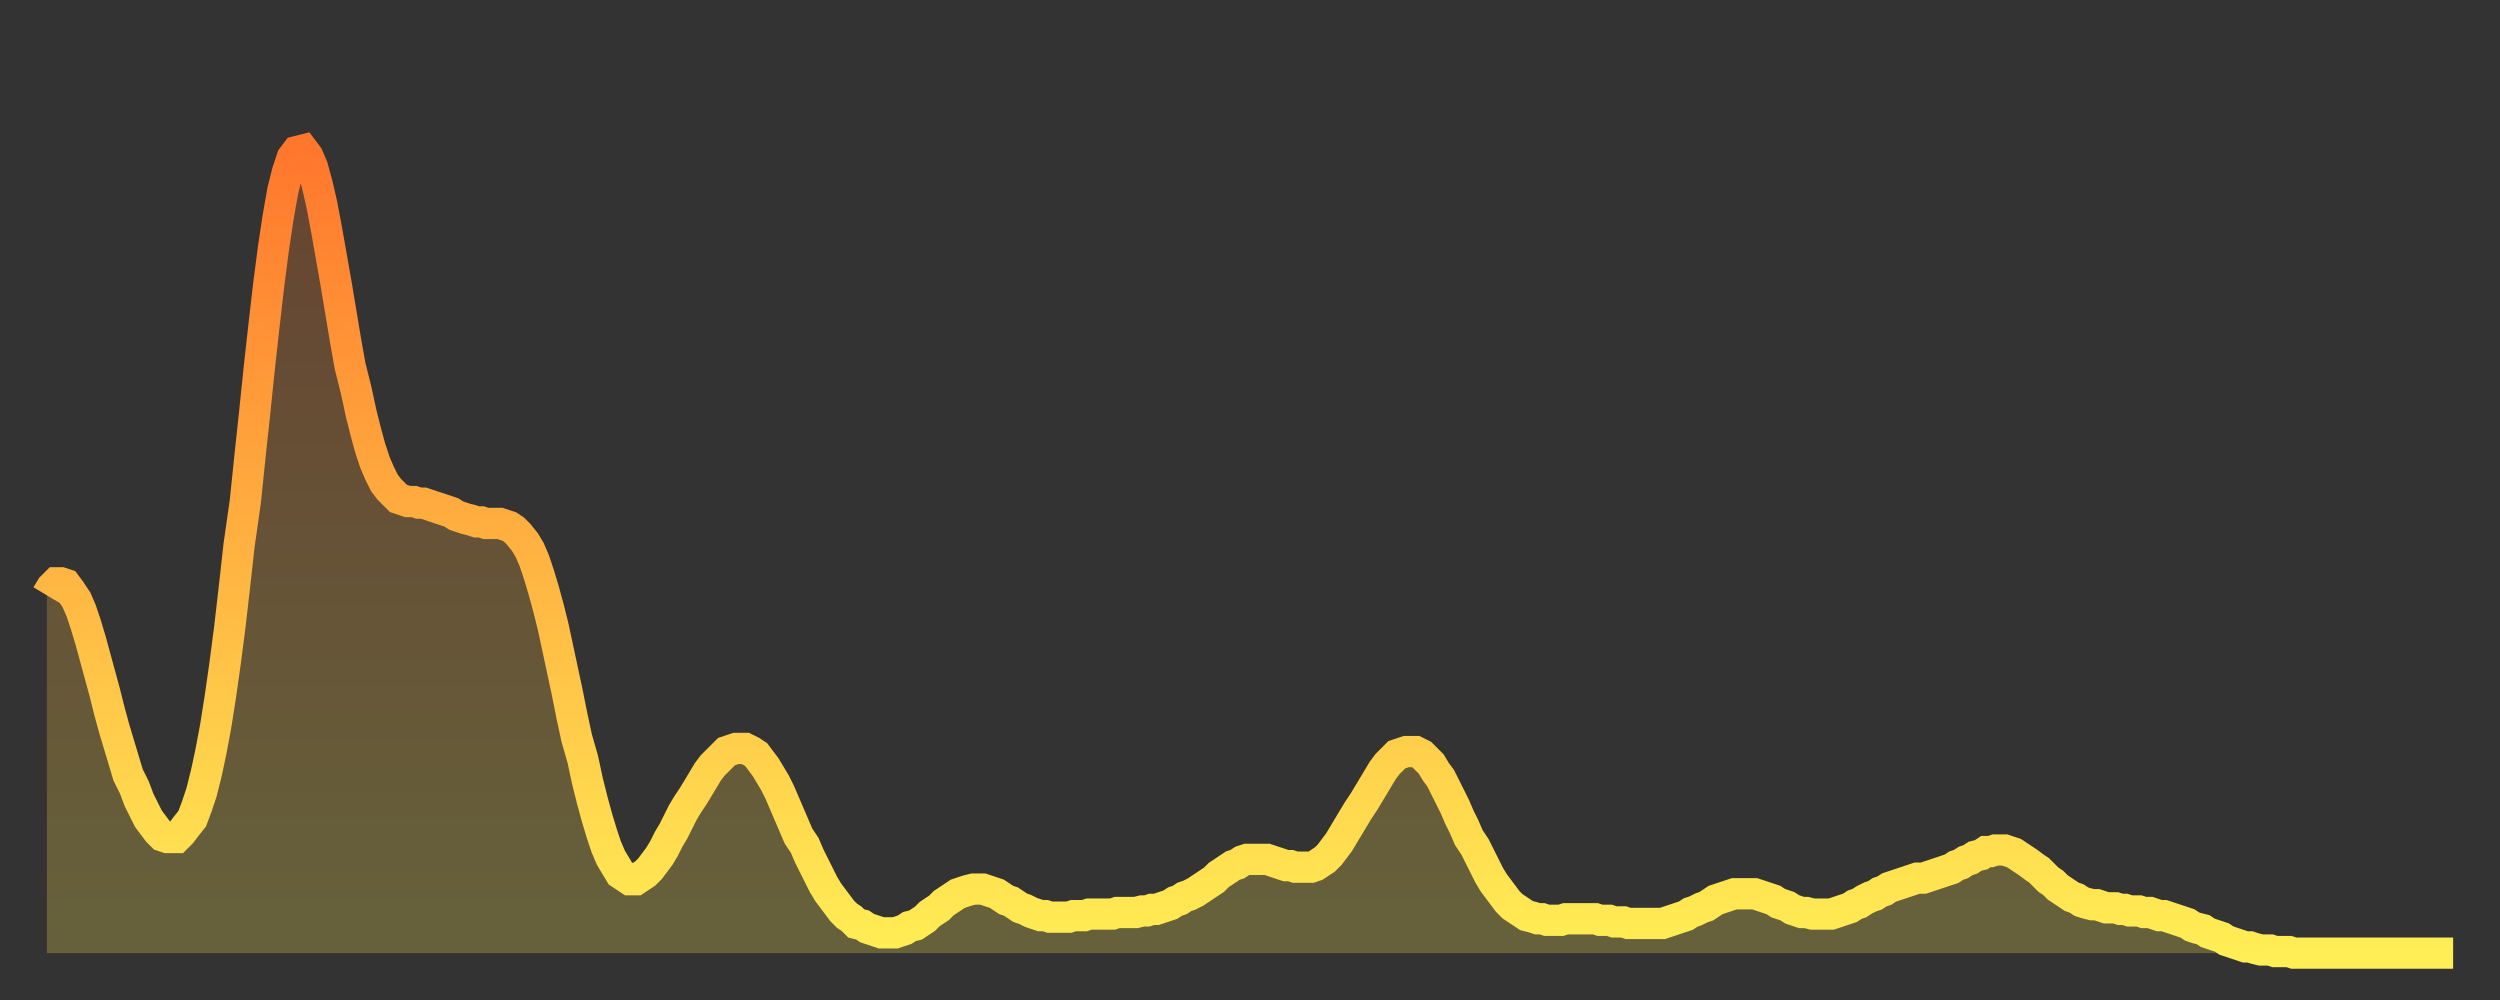 <?xml version="1.0" encoding="utf-8" ?>
<svg baseProfile="full" height="64" version="1.1" width="160" xmlns="http://www.w3.org/2000/svg" xmlns:ev="http://www.w3.org/2001/xml-events" xmlns:xlink="http://www.w3.org/1999/xlink"><rect width="100%" height="100%" fill="#333333" stroke="none"/><defs><linearGradient id="id4720" x1="0" x2="0" y1="0" y2="1"><stop offset="0%" stop-color="#ff772d" /><stop offset="50%" stop-color="#ffb241" /><stop offset="100%" stop-color="#ffee55" /></linearGradient></defs><g transform="translate(3,3)"><g><path d="M 0.0 35.1 0.3 34.6 0.6 34.3 0.9 34.3 1.2 34.4 1.5 34.8 1.9 35.4 2.2 36.1 2.5 37.0 2.8 38.0 3.1 39.1 3.4 40.2 3.7 41.3 4.0 42.5 4.3 43.6 4.6 44.6 4.9 45.6 5.2 46.6 5.6 47.4 5.9 48.2 6.2 48.8 6.5 49.4 6.8 49.8 7.1 50.2 7.4 50.5 7.7 50.6 8.0 50.6 8.3 50.6 8.6 50.3 8.9 49.9 9.3 49.4 9.6 48.6 9.9 47.7 10.2 46.5 10.5 45.1 10.8 43.5 11.1 41.6 11.4 39.5 11.7 37.2 12.0 34.6 12.3 31.9 12.7 29.1 13.0 26.2 13.3 23.4 13.6 20.5 13.9 17.8 14.2 15.2 14.5 12.9 14.8 10.9 15.1 9.2 15.4 8.0 15.7 7.1 16.0 6.7 16.4 6.6 16.7 7.0 17.0 7.7 17.3 8.8 17.6 10.1 17.9 11.7 18.2 13.4 18.5 15.1 18.8 16.9 19.1 18.7 19.4 20.4 19.8 22.0 20.1 23.4 20.4 24.6 20.7 25.7 21.0 26.6 21.3 27.3 21.6 27.9 21.9 28.3 22.2 28.6 22.5 28.9 22.8 29.0 23.1 29.1 23.5 29.1 23.8 29.2 24.1 29.2 24.4 29.3 24.7 29.4 25.0 29.5 25.3 29.6 25.6 29.7 25.9 29.8 26.2 30.0 26.5 30.1 26.8 30.2 27.2 30.3 27.5 30.4 27.8 30.4 28.1 30.5 28.4 30.5 28.7 30.5 29.0 30.5 29.3 30.6 29.6 30.7 29.9 30.9 30.2 31.2 30.6 31.7 30.9 32.2 31.2 32.9 31.5 33.8 31.8 34.8 32.1 35.9 32.4 37.1 32.7 38.5 33.0 39.9 33.3 41.3 33.6 42.8 33.9 44.2 34.3 45.6 34.6 47.0 34.9 48.2 35.2 49.3 35.5 50.3 35.8 51.2 36.1 51.9 36.4 52.4 36.7 52.9 37.0 53.1 37.3 53.3 37.7 53.3 38.0 53.1 38.3 52.9 38.6 52.6 38.9 52.2 39.2 51.8 39.5 51.3 39.8 50.7 40.1 50.2 40.4 49.6 40.7 49.0 41.0 48.5 41.4 47.9 41.7 47.4 42.0 46.9 42.3 46.4 42.6 46.0 42.9 45.7 43.2 45.4 43.5 45.1 43.8 45.0 44.1 44.9 44.4 44.9 44.7 44.9 45.1 45.1 45.4 45.3 45.7 45.7 46.0 46.1 46.3 46.6 46.6 47.1 46.9 47.7 47.2 48.4 47.5 49.1 47.8 49.8 48.1 50.5 48.5 51.1 48.8 51.8 49.1 52.4 49.4 53.0 49.7 53.6 50.0 54.1 50.3 54.5 50.6 54.9 50.9 55.3 51.2 55.6 51.5 55.8 51.8 56.1 52.2 56.2 52.5 56.4 52.8 56.5 53.1 56.6 53.4 56.7 53.7 56.7 54.0 56.7 54.3 56.7 54.6 56.6 54.9 56.5 55.2 56.3 55.6 56.2 55.9 56.0 56.2 55.8 56.5 55.5 56.8 55.3 57.1 55.1 57.4 54.8 57.7 54.6 58.0 54.4 58.3 54.2 58.6 54.1 58.9 54.0 59.3 53.9 59.6 53.9 59.9 53.9 60.2 54.0 60.5 54.1 60.8 54.2 61.1 54.4 61.4 54.6 61.7 54.7 62.0 54.9 62.3 55.1 62.6 55.2 63.0 55.4 63.3 55.5 63.6 55.6 63.9 55.6 64.2 55.7 64.5 55.7 64.8 55.7 65.1 55.7 65.4 55.7 65.7 55.6 66.0 55.6 66.4 55.6 66.7 55.5 67.0 55.5 67.3 55.5 67.6 55.5 67.9 55.5 68.2 55.5 68.5 55.4 68.8 55.4 69.1 55.4 69.4 55.4 69.7 55.4 70.1 55.3 70.4 55.3 70.7 55.2 71.0 55.2 71.3 55.1 71.6 55.0 71.9 54.9 72.2 54.7 72.5 54.6 72.8 54.4 73.1 54.3 73.5 54.1 73.8 53.9 74.1 53.7 74.4 53.5 74.7 53.3 75.0 53.0 75.3 52.8 75.6 52.6 75.9 52.4 76.2 52.3 76.5 52.1 76.8 52.0 77.2 52.0 77.5 52.0 77.8 52.0 78.1 52.0 78.4 52.1 78.7 52.2 79.0 52.3 79.3 52.4 79.6 52.4 79.9 52.5 80.2 52.5 80.5 52.5 80.9 52.5 81.2 52.4 81.5 52.2 81.8 52.0 82.1 51.7 82.4 51.3 82.7 50.9 83.0 50.4 83.3 49.9 83.6 49.4 83.9 48.9 84.3 48.3 84.6 47.8 84.9 47.3 85.2 46.8 85.5 46.3 85.8 45.9 86.1 45.6 86.4 45.3 86.7 45.2 87.0 45.1 87.3 45.1 87.6 45.1 88.0 45.3 88.3 45.6 88.6 45.9 88.9 46.4 89.2 46.8 89.5 47.4 89.8 48.0 90.1 48.6 90.4 49.3 90.7 49.9 91.0 50.6 91.4 51.2 91.7 51.8 92.0 52.4 92.3 53.0 92.6 53.5 92.9 53.9 93.2 54.3 93.5 54.7 93.8 55.0 94.1 55.2 94.4 55.4 94.7 55.6 95.1 55.7 95.4 55.8 95.7 55.8 96.0 55.9 96.3 55.9 96.6 55.9 96.9 55.9 97.2 55.8 97.5 55.8 97.8 55.8 98.1 55.8 98.4 55.8 98.8 55.8 99.1 55.8 99.4 55.9 99.7 55.9 100.0 55.9 100.3 56.0 100.6 56.0 100.9 56.0 101.2 56.1 101.5 56.1 101.8 56.1 102.2 56.1 102.5 56.1 102.8 56.1 103.1 56.1 103.4 56.1 103.7 56.0 104.0 55.9 104.3 55.8 104.6 55.7 104.9 55.6 105.2 55.4 105.5 55.3 105.9 55.1 106.2 55.0 106.5 54.8 106.8 54.6 107.1 54.5 107.4 54.4 107.7 54.3 108.0 54.2 108.3 54.2 108.6 54.2 108.9 54.2 109.3 54.2 109.6 54.3 109.9 54.4 110.2 54.5 110.5 54.6 110.8 54.8 111.1 54.9 111.4 55.0 111.7 55.2 112.0 55.3 112.3 55.4 112.6 55.4 113.0 55.5 113.3 55.5 113.6 55.5 113.9 55.5 114.2 55.5 114.5 55.4 114.8 55.3 115.1 55.2 115.4 55.1 115.7 54.9 116.0 54.8 116.3 54.6 116.7 54.4 117.0 54.3 117.3 54.1 117.6 54.0 117.9 53.8 118.2 53.7 118.5 53.6 118.8 53.5 119.1 53.4 119.4 53.3 119.7 53.2 120.1 53.2 120.4 53.1 120.7 53.0 121.0 52.9 121.3 52.8 121.6 52.7 121.9 52.6 122.2 52.4 122.5 52.3 122.8 52.1 123.1 52.0 123.4 51.8 123.8 51.7 124.1 51.5 124.4 51.5 124.7 51.4 125.0 51.4 125.3 51.4 125.6 51.5 125.9 51.6 126.2 51.8 126.5 52.0 126.8 52.2 127.2 52.5 127.5 52.7 127.8 53.0 128.1 53.3 128.4 53.5 128.7 53.8 129.0 54.0 129.3 54.2 129.6 54.4 129.9 54.5 130.2 54.7 130.5 54.8 130.9 54.9 131.2 54.9 131.5 55.0 131.8 55.1 132.1 55.1 132.4 55.1 132.7 55.2 133.0 55.2 133.3 55.3 133.6 55.3 133.9 55.3 134.2 55.4 134.6 55.4 134.9 55.5 135.2 55.6 135.5 55.6 135.8 55.7 136.1 55.8 136.4 55.9 136.7 56.0 137.0 56.1 137.3 56.3 137.6 56.4 138.0 56.5 138.3 56.7 138.6 56.8 138.9 56.9 139.2 57.0 139.5 57.2 139.8 57.3 140.1 57.4 140.4 57.5 140.7 57.6 141.0 57.6 141.3 57.7 141.7 57.8 142.0 57.8 142.3 57.8 142.6 57.9 142.9 57.9 143.2 57.9 143.5 57.9 143.8 58.0 144.1 58.0 144.4 58.0 144.7 58.0 145.1 58.0 145.4 58.0 145.7 58.0 146.0 58.0 146.3 58.0 146.6 58.0 146.9 58.0 147.2 58.0 147.5 58.0 147.8 58.0 148.1 58.0 148.4 58.0 148.8 58.0 149.1 58.0 149.4 58.0 149.7 58.0 150.0 58.0 150.3 58.0 150.6 58.0 150.9 58.0 151.2 58.0 151.5 58.0 151.8 58.0 152.1 58.0 152.5 58.0 152.8 58.0 153.1 58.0 153.4 58.0 153.7 58.0 154.0 58.0" fill="none" id="graph-curve" opacity="1" stroke="url(#id4720)" stroke-width="2" /><path d="M 0 58 L 0.0 35.1 0.3 34.6 0.6 34.3 0.9 34.3 1.2 34.4 1.5 34.8 1.9 35.4 2.2 36.1 2.5 37.0 2.8 38.0 3.1 39.1 3.4 40.2 3.7 41.3 4.0 42.5 4.3 43.6 4.6 44.6 4.9 45.6 5.2 46.6 5.6 47.4 5.9 48.2 6.2 48.8 6.5 49.4 6.8 49.8 7.1 50.2 7.4 50.5 7.7 50.6 8.0 50.6 8.3 50.6 8.6 50.3 8.9 49.9 9.3 49.4 9.6 48.6 9.9 47.7 10.2 46.5 10.5 45.1 10.8 43.5 11.1 41.6 11.4 39.5 11.7 37.2 12.0 34.6 12.3 31.9 12.7 29.1 13.0 26.2 13.3 23.4 13.6 20.5 13.9 17.8 14.2 15.2 14.5 12.9 14.8 10.9 15.1 9.2 15.4 8.0 15.7 7.1 16.0 6.7 16.4 6.6 16.7 7.0 17.0 7.7 17.3 8.8 17.6 10.1 17.9 11.7 18.2 13.4 18.5 15.1 18.8 16.9 19.1 18.7 19.4 20.4 19.8 22.0 20.1 23.4 20.4 24.6 20.7 25.7 21.0 26.6 21.3 27.3 21.6 27.9 21.9 28.3 22.2 28.6 22.5 28.9 22.8 29.0 23.1 29.1 23.5 29.1 23.8 29.2 24.1 29.2 24.4 29.3 24.7 29.4 25.0 29.5 25.3 29.6 25.6 29.7 25.9 29.8 26.2 30.0 26.5 30.1 26.8 30.2 27.2 30.3 27.5 30.4 27.8 30.4 28.1 30.5 28.4 30.5 28.7 30.5 29.0 30.5 29.3 30.6 29.6 30.7 29.9 30.9 30.2 31.2 30.6 31.7 30.9 32.2 31.2 32.9 31.5 33.8 31.8 34.8 32.1 35.9 32.4 37.1 32.7 38.5 33.0 39.9 33.3 41.3 33.6 42.8 33.9 44.2 34.3 45.6 34.6 47.0 34.9 48.2 35.2 49.3 35.5 50.3 35.8 51.2 36.1 51.9 36.4 52.4 36.7 52.9 37.0 53.1 37.3 53.3 37.7 53.3 38.0 53.1 38.3 52.9 38.6 52.6 38.9 52.2 39.2 51.8 39.5 51.3 39.8 50.7 40.1 50.2 40.4 49.6 40.7 49.0 41.0 48.5 41.4 47.9 41.7 47.4 42.0 46.9 42.3 46.4 42.6 46.0 42.9 45.7 43.2 45.4 43.5 45.1 43.8 45.0 44.1 44.9 44.4 44.9 44.7 44.9 45.1 45.1 45.4 45.3 45.7 45.7 46.0 46.1 46.3 46.6 46.6 47.1 46.9 47.7 47.2 48.4 47.5 49.1 47.8 49.8 48.1 50.5 48.5 51.1 48.8 51.8 49.1 52.4 49.4 53.0 49.7 53.6 50.0 54.1 50.3 54.5 50.6 54.9 50.9 55.3 51.2 55.6 51.5 55.8 51.8 56.1 52.2 56.2 52.5 56.4 52.8 56.5 53.1 56.6 53.4 56.7 53.7 56.7 54.0 56.7 54.3 56.7 54.6 56.6 54.9 56.5 55.2 56.3 55.6 56.2 55.9 56.0 56.2 55.8 56.5 55.5 56.8 55.3 57.1 55.1 57.4 54.8 57.7 54.6 58.0 54.4 58.3 54.2 58.6 54.1 58.9 54.0 59.3 53.9 59.6 53.9 59.9 53.9 60.2 54.0 60.5 54.1 60.8 54.2 61.1 54.4 61.4 54.6 61.7 54.7 62.0 54.9 62.3 55.1 62.6 55.2 63.0 55.4 63.3 55.5 63.6 55.6 63.9 55.6 64.2 55.7 64.5 55.7 64.8 55.7 65.1 55.7 65.4 55.7 65.7 55.6 66.0 55.6 66.4 55.6 66.7 55.5 67.0 55.5 67.3 55.5 67.6 55.5 67.9 55.5 68.2 55.5 68.5 55.4 68.8 55.4 69.1 55.4 69.4 55.4 69.7 55.4 70.1 55.3 70.4 55.3 70.7 55.2 71.0 55.2 71.3 55.1 71.6 55.0 71.9 54.9 72.2 54.7 72.5 54.6 72.8 54.4 73.1 54.3 73.5 54.1 73.8 53.9 74.1 53.7 74.4 53.5 74.7 53.3 75.0 53.0 75.3 52.8 75.6 52.6 75.9 52.4 76.2 52.3 76.5 52.1 76.8 52.0 77.2 52.0 77.5 52.0 77.8 52.0 78.1 52.0 78.4 52.1 78.7 52.2 79.0 52.3 79.3 52.4 79.6 52.4 79.9 52.5 80.2 52.5 80.5 52.5 80.9 52.5 81.2 52.4 81.5 52.2 81.8 52.0 82.1 51.7 82.4 51.3 82.7 50.9 83.0 50.4 83.3 49.9 83.6 49.4 83.9 48.9 84.3 48.3 84.6 47.8 84.9 47.3 85.2 46.8 85.5 46.3 85.8 45.9 86.1 45.6 86.4 45.3 86.7 45.2 87.0 45.1 87.3 45.1 87.6 45.1 88.0 45.3 88.3 45.6 88.6 45.9 88.9 46.4 89.2 46.8 89.5 47.4 89.8 48.0 90.1 48.6 90.4 49.3 90.7 49.9 91.0 50.6 91.4 51.2 91.7 51.8 92.0 52.4 92.3 53.0 92.6 53.5 92.9 53.9 93.2 54.3 93.5 54.7 93.8 55.0 94.1 55.2 94.4 55.4 94.7 55.6 95.1 55.7 95.4 55.8 95.7 55.8 96.0 55.9 96.3 55.9 96.6 55.9 96.9 55.9 97.2 55.8 97.5 55.8 97.8 55.8 98.1 55.8 98.4 55.8 98.8 55.8 99.1 55.8 99.4 55.9 99.7 55.9 100.0 55.9 100.3 56.0 100.6 56.0 100.9 56.0 101.2 56.1 101.5 56.1 101.8 56.1 102.2 56.1 102.5 56.1 102.8 56.1 103.1 56.1 103.4 56.1 103.7 56.0 104.0 55.9 104.3 55.8 104.6 55.7 104.9 55.6 105.2 55.4 105.5 55.3 105.9 55.1 106.2 55.0 106.5 54.8 106.8 54.6 107.1 54.5 107.4 54.4 107.7 54.3 108.0 54.2 108.3 54.2 108.6 54.2 108.9 54.2 109.3 54.2 109.6 54.3 109.9 54.4 110.2 54.5 110.5 54.6 110.8 54.8 111.1 54.9 111.4 55.0 111.7 55.2 112.0 55.3 112.3 55.4 112.6 55.4 113.0 55.5 113.3 55.5 113.6 55.5 113.9 55.5 114.2 55.5 114.5 55.4 114.8 55.3 115.1 55.2 115.4 55.1 115.7 54.9 116.0 54.8 116.3 54.6 116.7 54.4 117.0 54.3 117.3 54.1 117.6 54.0 117.9 53.8 118.2 53.7 118.5 53.6 118.8 53.5 119.1 53.4 119.4 53.3 119.7 53.2 120.1 53.2 120.4 53.1 120.7 53.0 121.0 52.9 121.3 52.8 121.6 52.7 121.9 52.6 122.2 52.4 122.5 52.3 122.8 52.1 123.1 52.0 123.4 51.8 123.8 51.7 124.1 51.5 124.4 51.5 124.7 51.4 125.0 51.4 125.3 51.4 125.6 51.5 125.9 51.6 126.2 51.8 126.5 52.0 126.8 52.2 127.2 52.5 127.5 52.7 127.8 53.0 128.1 53.3 128.4 53.5 128.7 53.8 129.0 54.0 129.3 54.2 129.6 54.4 129.9 54.5 130.2 54.7 130.5 54.8 130.9 54.9 131.2 54.9 131.5 55.0 131.8 55.1 132.1 55.1 132.4 55.1 132.7 55.2 133.0 55.2 133.3 55.3 133.6 55.3 133.9 55.3 134.2 55.4 134.6 55.4 134.9 55.5 135.2 55.6 135.5 55.6 135.8 55.7 136.1 55.8 136.4 55.9 136.7 56.0 137.0 56.1 137.3 56.3 137.6 56.4 138.0 56.5 138.3 56.7 138.6 56.8 138.9 56.9 139.2 57.0 139.5 57.2 139.8 57.3 140.1 57.4 140.4 57.5 140.7 57.6 141.0 57.6 141.3 57.7 141.7 57.8 142.0 57.8 142.3 57.8 142.6 57.9 142.9 57.9 143.2 57.9 143.5 57.9 143.8 58.0 144.1 58.0 144.4 58.0 144.7 58.0 145.1 58.0 145.4 58.0 145.7 58.0 146.0 58.0 146.3 58.0 146.6 58.0 146.9 58.0 147.2 58.0 147.5 58.0 147.8 58.0 148.1 58.0 148.4 58.0 148.8 58.0 149.1 58.0 149.4 58.0 149.7 58.0 150.0 58.0 150.3 58.0 150.6 58.0 150.9 58.0 151.2 58.0 151.5 58.0 151.8 58.0 152.1 58.0 152.5 58.0 152.8 58.0 153.1 58.0 153.4 58.0 153.7 58.0 154.0 58.0 154 58" fill="url(#id4720)" fill-opacity=".25" id="graph-shadow" /></g></g></svg>